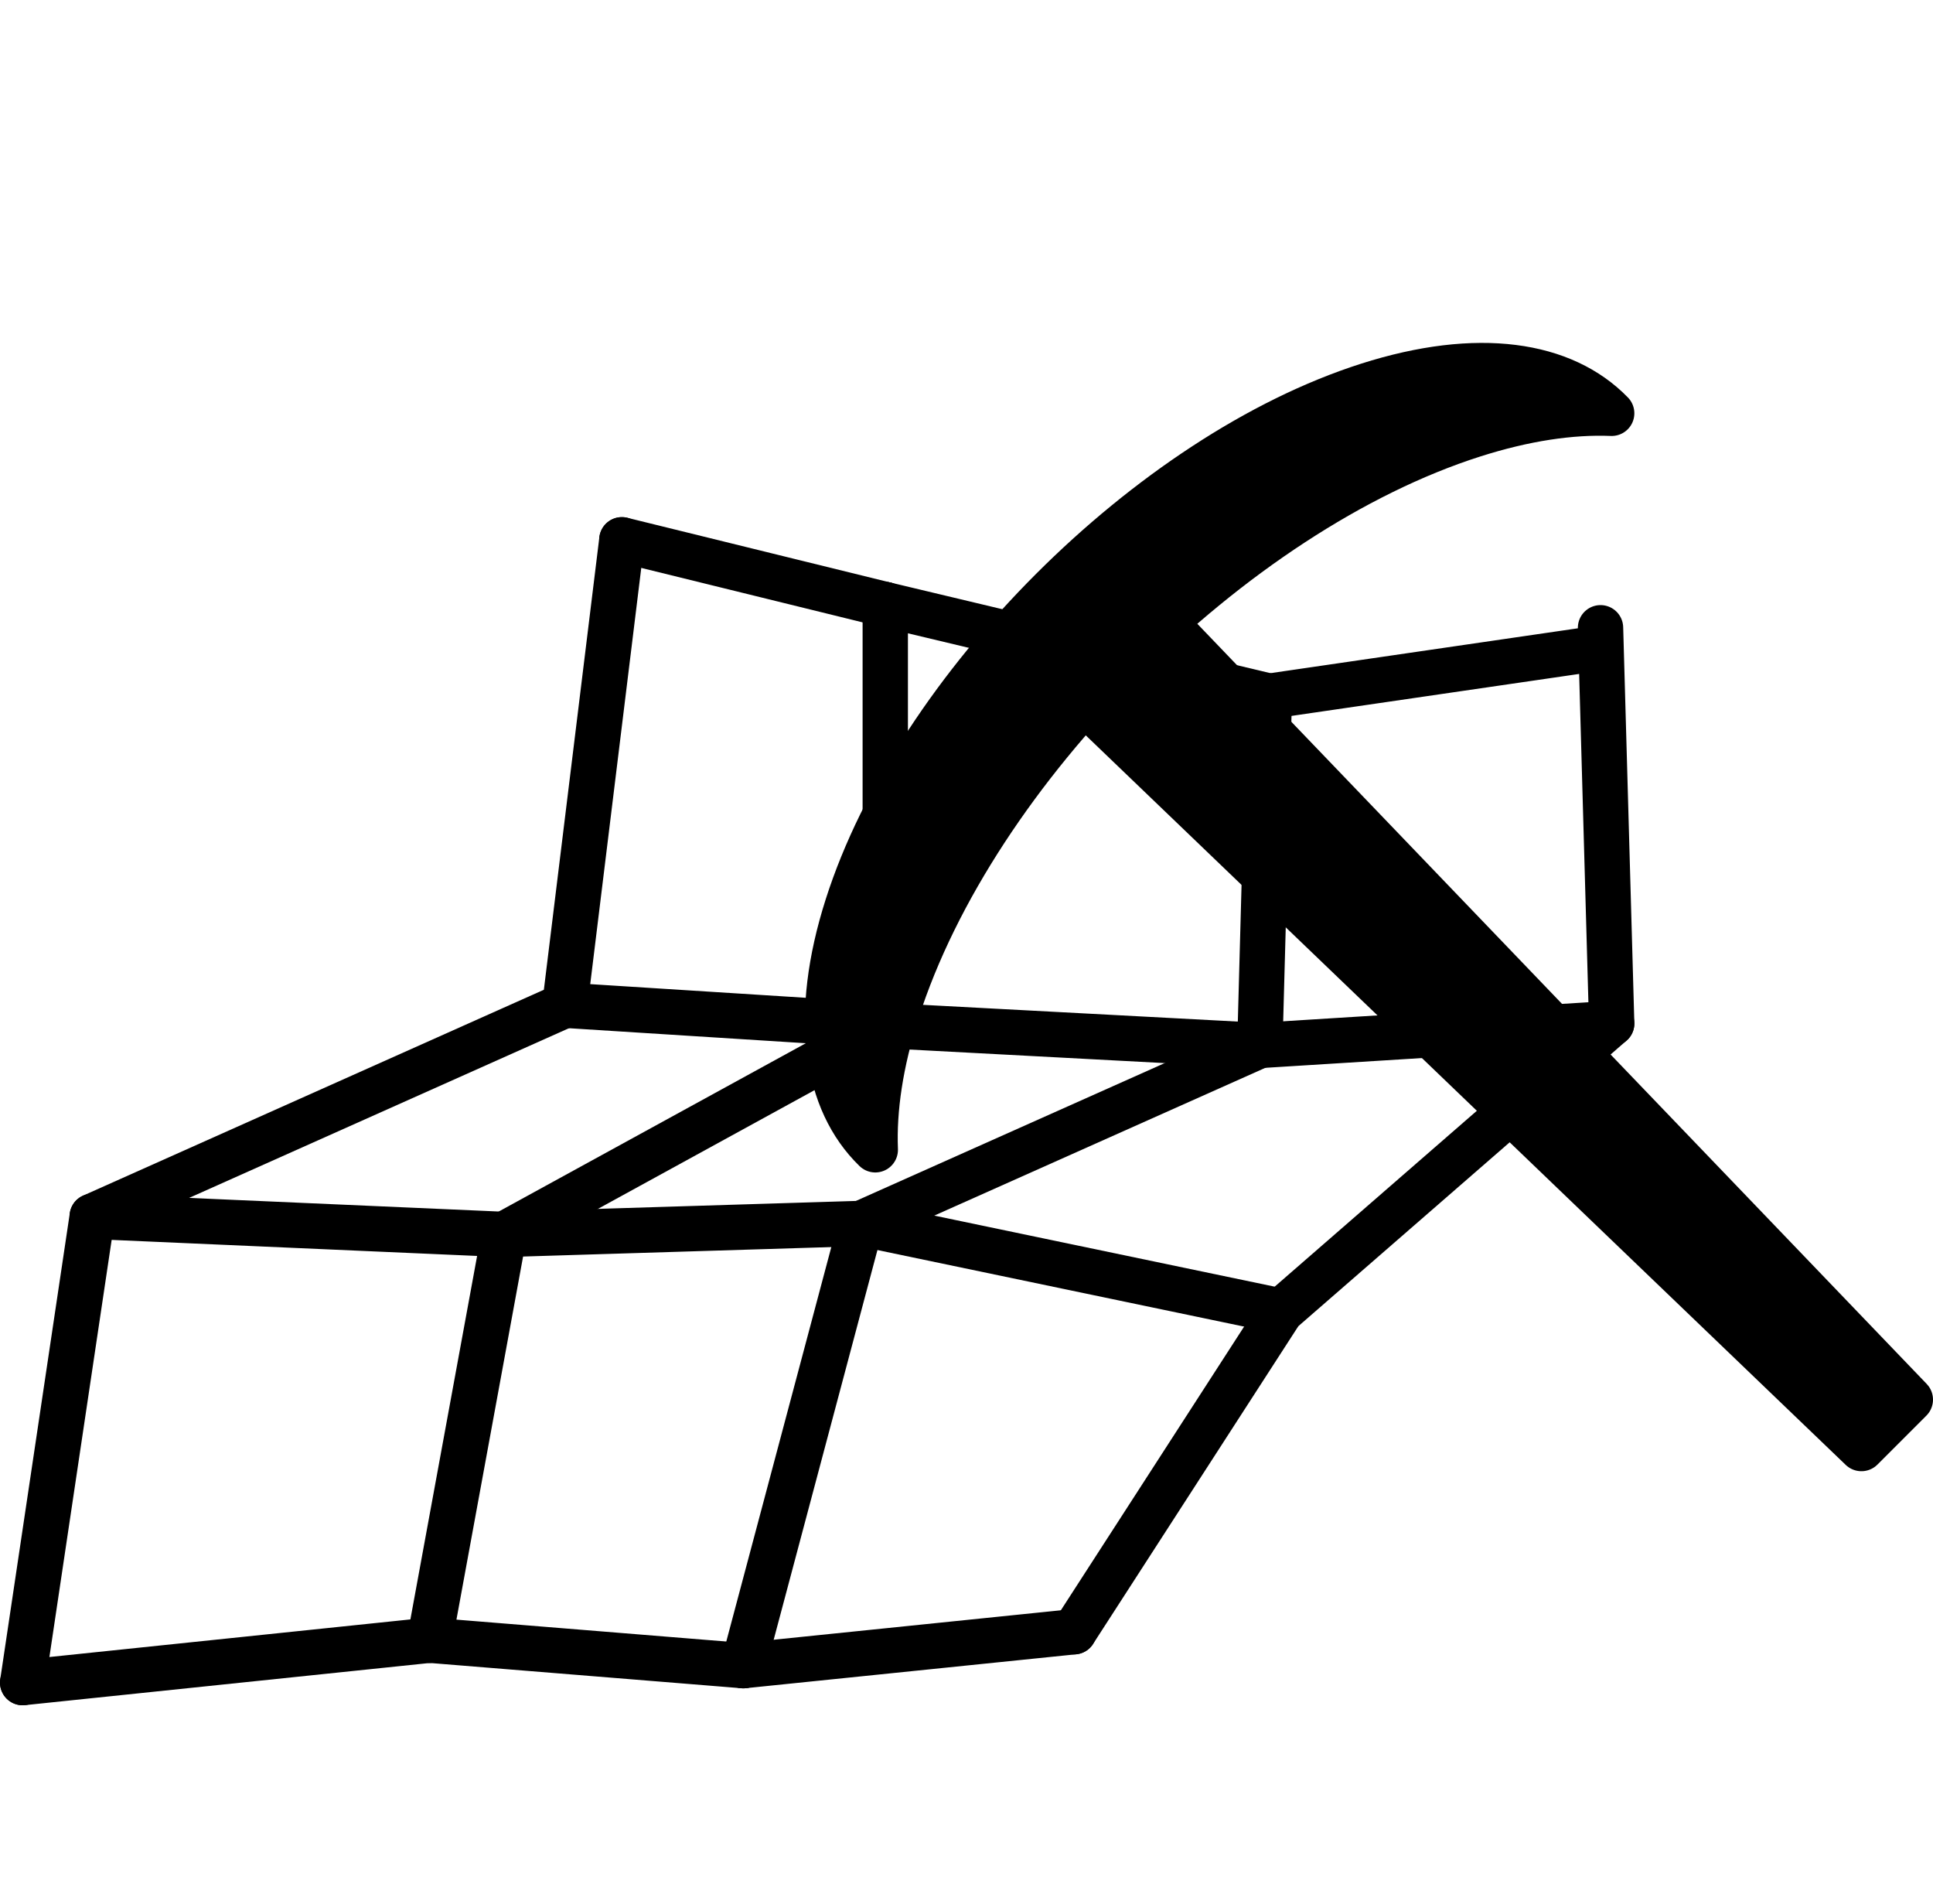 <?xml version="1.0" encoding="UTF-8" standalone="no"?>
<!DOCTYPE svg PUBLIC "-//W3C//DTD SVG 1.1//EN" "http://www.w3.org/Graphics/SVG/1.1/DTD/svg11.dtd">
<svg xmlns:xl="http://www.w3.org/1999/xlink" version="1.1" xmlns="http://www.w3.org/2000/svg" xmlns:dc="http://purl.org/dc/elements/1.1/" viewBox="-3743 -93.896 42.64 42" width="42.64" height="42">
  <defs/>
  <g id="Canvas_1" fill="none" stroke-opacity="1" stroke="none" stroke-dasharray="none" fill-opacity="1">
    <title>Canvas 1</title>
    <g id="Canvas_1_Layer_1">
      <title>Layer 1</title>
      <g id="Group_1540">
        <desc>NL-Mining-Mesh</desc>
        <g id="Graphic_1510">
          <desc>VZ-Animation-Controls</desc>
        </g>
        <g id="Group_1539">
          <g id="Graphic_1522">
            <path d="M -3707.448 -84.781 C -3708.516 -85.88 -3710.395 -86.173 -3712.823 -85.399 C -3717.632 -83.864 -3722.775 -78.722 -3724.309 -73.912 C -3725.084 -71.485 -3724.791 -69.606 -3723.692 -68.538 C -3723.728 -69.432 -3723.577 -70.456 -3723.216 -71.587 C -3721.517 -76.912 -3715.823 -82.606 -3710.498 -84.305 C -3709.366 -84.666 -3708.343 -84.817 -3707.448 -84.781 Z" fill="black"/>
            <path d="M -3707.448 -84.781 C -3708.516 -85.88 -3710.395 -86.173 -3712.823 -85.399 C -3717.632 -83.864 -3722.775 -78.722 -3724.309 -73.912 C -3725.084 -71.485 -3724.791 -69.606 -3723.692 -68.538 C -3723.728 -69.432 -3723.577 -70.456 -3723.216 -71.587 C -3721.517 -76.912 -3715.823 -82.606 -3710.498 -84.305 C -3709.366 -84.666 -3708.343 -84.817 -3707.448 -84.781 Z" stroke="black" stroke-linecap="round" stroke-linejoin="round" stroke-width="1"/>
          </g>
          <g id="Graphic_1523">
            <path d="M -3719.821 -79.112 L -3718.022 -80.91 L -3700.86 -63.028 L -3701.939 -61.949 Z" fill="black"/>
            <path d="M -3719.821 -79.112 L -3718.022 -80.91 L -3700.86 -63.028 L -3701.939 -61.949 Z" stroke="black" stroke-linecap="round" stroke-linejoin="round" stroke-width="1"/>
          </g>
          <g id="Line_1524">
            <path d="M -3742.5 -56.787 L -3740.965 -67.07 L -3730.541 -71.726 L -3729.282 -81.991" stroke="black" stroke-linecap="round" stroke-linejoin="round" stroke-width="1"/>
          </g>
          <g id="Line_1525">
            <path d="M -3733.523 -57.722 L -3731.88 -66.671 L -3723.472 -71.278 L -3723.472 -80.562" stroke="black" stroke-linecap="round" stroke-linejoin="round" stroke-width="1"/>
          </g>
          <g id="Line_1526">
            <path d="M -3726.603 -57.161 L -3724.006 -66.913 L -3715.209 -70.839 L -3714.999 -78.541 L -3723.472 -80.562" stroke="black" stroke-linecap="round" stroke-linejoin="round" stroke-width="1"/>
          </g>
          <g id="Line_1527">
            <line x1="-3723.472" y1="-80.562" x2="-3729.282" y2="-81.991" stroke="black" stroke-linecap="round" stroke-linejoin="round" stroke-width="1"/>
          </g>
          <g id="Line_1528">
            <line x1="-3730.541" y1="-71.726" x2="-3723.472" y2="-71.278" stroke="black" stroke-linecap="round" stroke-linejoin="round" stroke-width="1"/>
          </g>
          <g id="Line_1529">
            <line x1="-3723.472" y1="-71.278" x2="-3715.209" y2="-70.839" stroke="black" stroke-linecap="round" stroke-linejoin="round" stroke-width="1"/>
          </g>
          <g id="Line_1530">
            <line x1="-3740.965" y1="-67.07" x2="-3731.88" y2="-66.671" stroke="black" stroke-linecap="round" stroke-linejoin="round" stroke-width="1"/>
          </g>
          <g id="Line_1531">
            <line x1="-3731.88" y1="-66.671" x2="-3724.006" y2="-66.913" stroke="black" stroke-linecap="round" stroke-linejoin="round" stroke-width="1"/>
          </g>
          <g id="Line_1532">
            <line x1="-3742.5" y1="-56.787" x2="-3733.523" y2="-57.722" stroke="black" stroke-linecap="round" stroke-linejoin="round" stroke-width="1"/>
          </g>
          <g id="Line_1533">
            <line x1="-3733.523" y1="-57.722" x2="-3726.603" y2="-57.161" stroke="black" stroke-linecap="round" stroke-linejoin="round" stroke-width="1"/>
          </g>
          <g id="Line_1534">
            <path d="M -3719.309 -57.909 L -3714.741 -64.979 L -3707.448 -71.323 L -3707.694 -80.051" stroke="black" stroke-linecap="round" stroke-linejoin="round" stroke-width="1"/>
          </g>
          <g id="Line_1535">
            <line x1="-3707.713" y1="-79.604" x2="-3714.999" y2="-78.541" stroke="black" stroke-linecap="round" stroke-linejoin="round" stroke-width="1"/>
          </g>
          <g id="Line_1536">
            <line x1="-3707.448" y1="-71.323" x2="-3715.209" y2="-70.839" stroke="black" stroke-linecap="round" stroke-linejoin="round" stroke-width="1"/>
          </g>
          <g id="Line_1537">
            <line x1="-3714.741" y1="-64.979" x2="-3724.006" y2="-66.913" stroke="black" stroke-linecap="round" stroke-linejoin="round" stroke-width="1"/>
          </g>
          <g id="Line_1538">
            <line x1="-3719.309" y1="-57.909" x2="-3726.603" y2="-57.161" stroke="black" stroke-linecap="round" stroke-linejoin="round" stroke-width="1"/>
          </g>
        </g>
      </g>
    </g>
  </g>
</svg>
